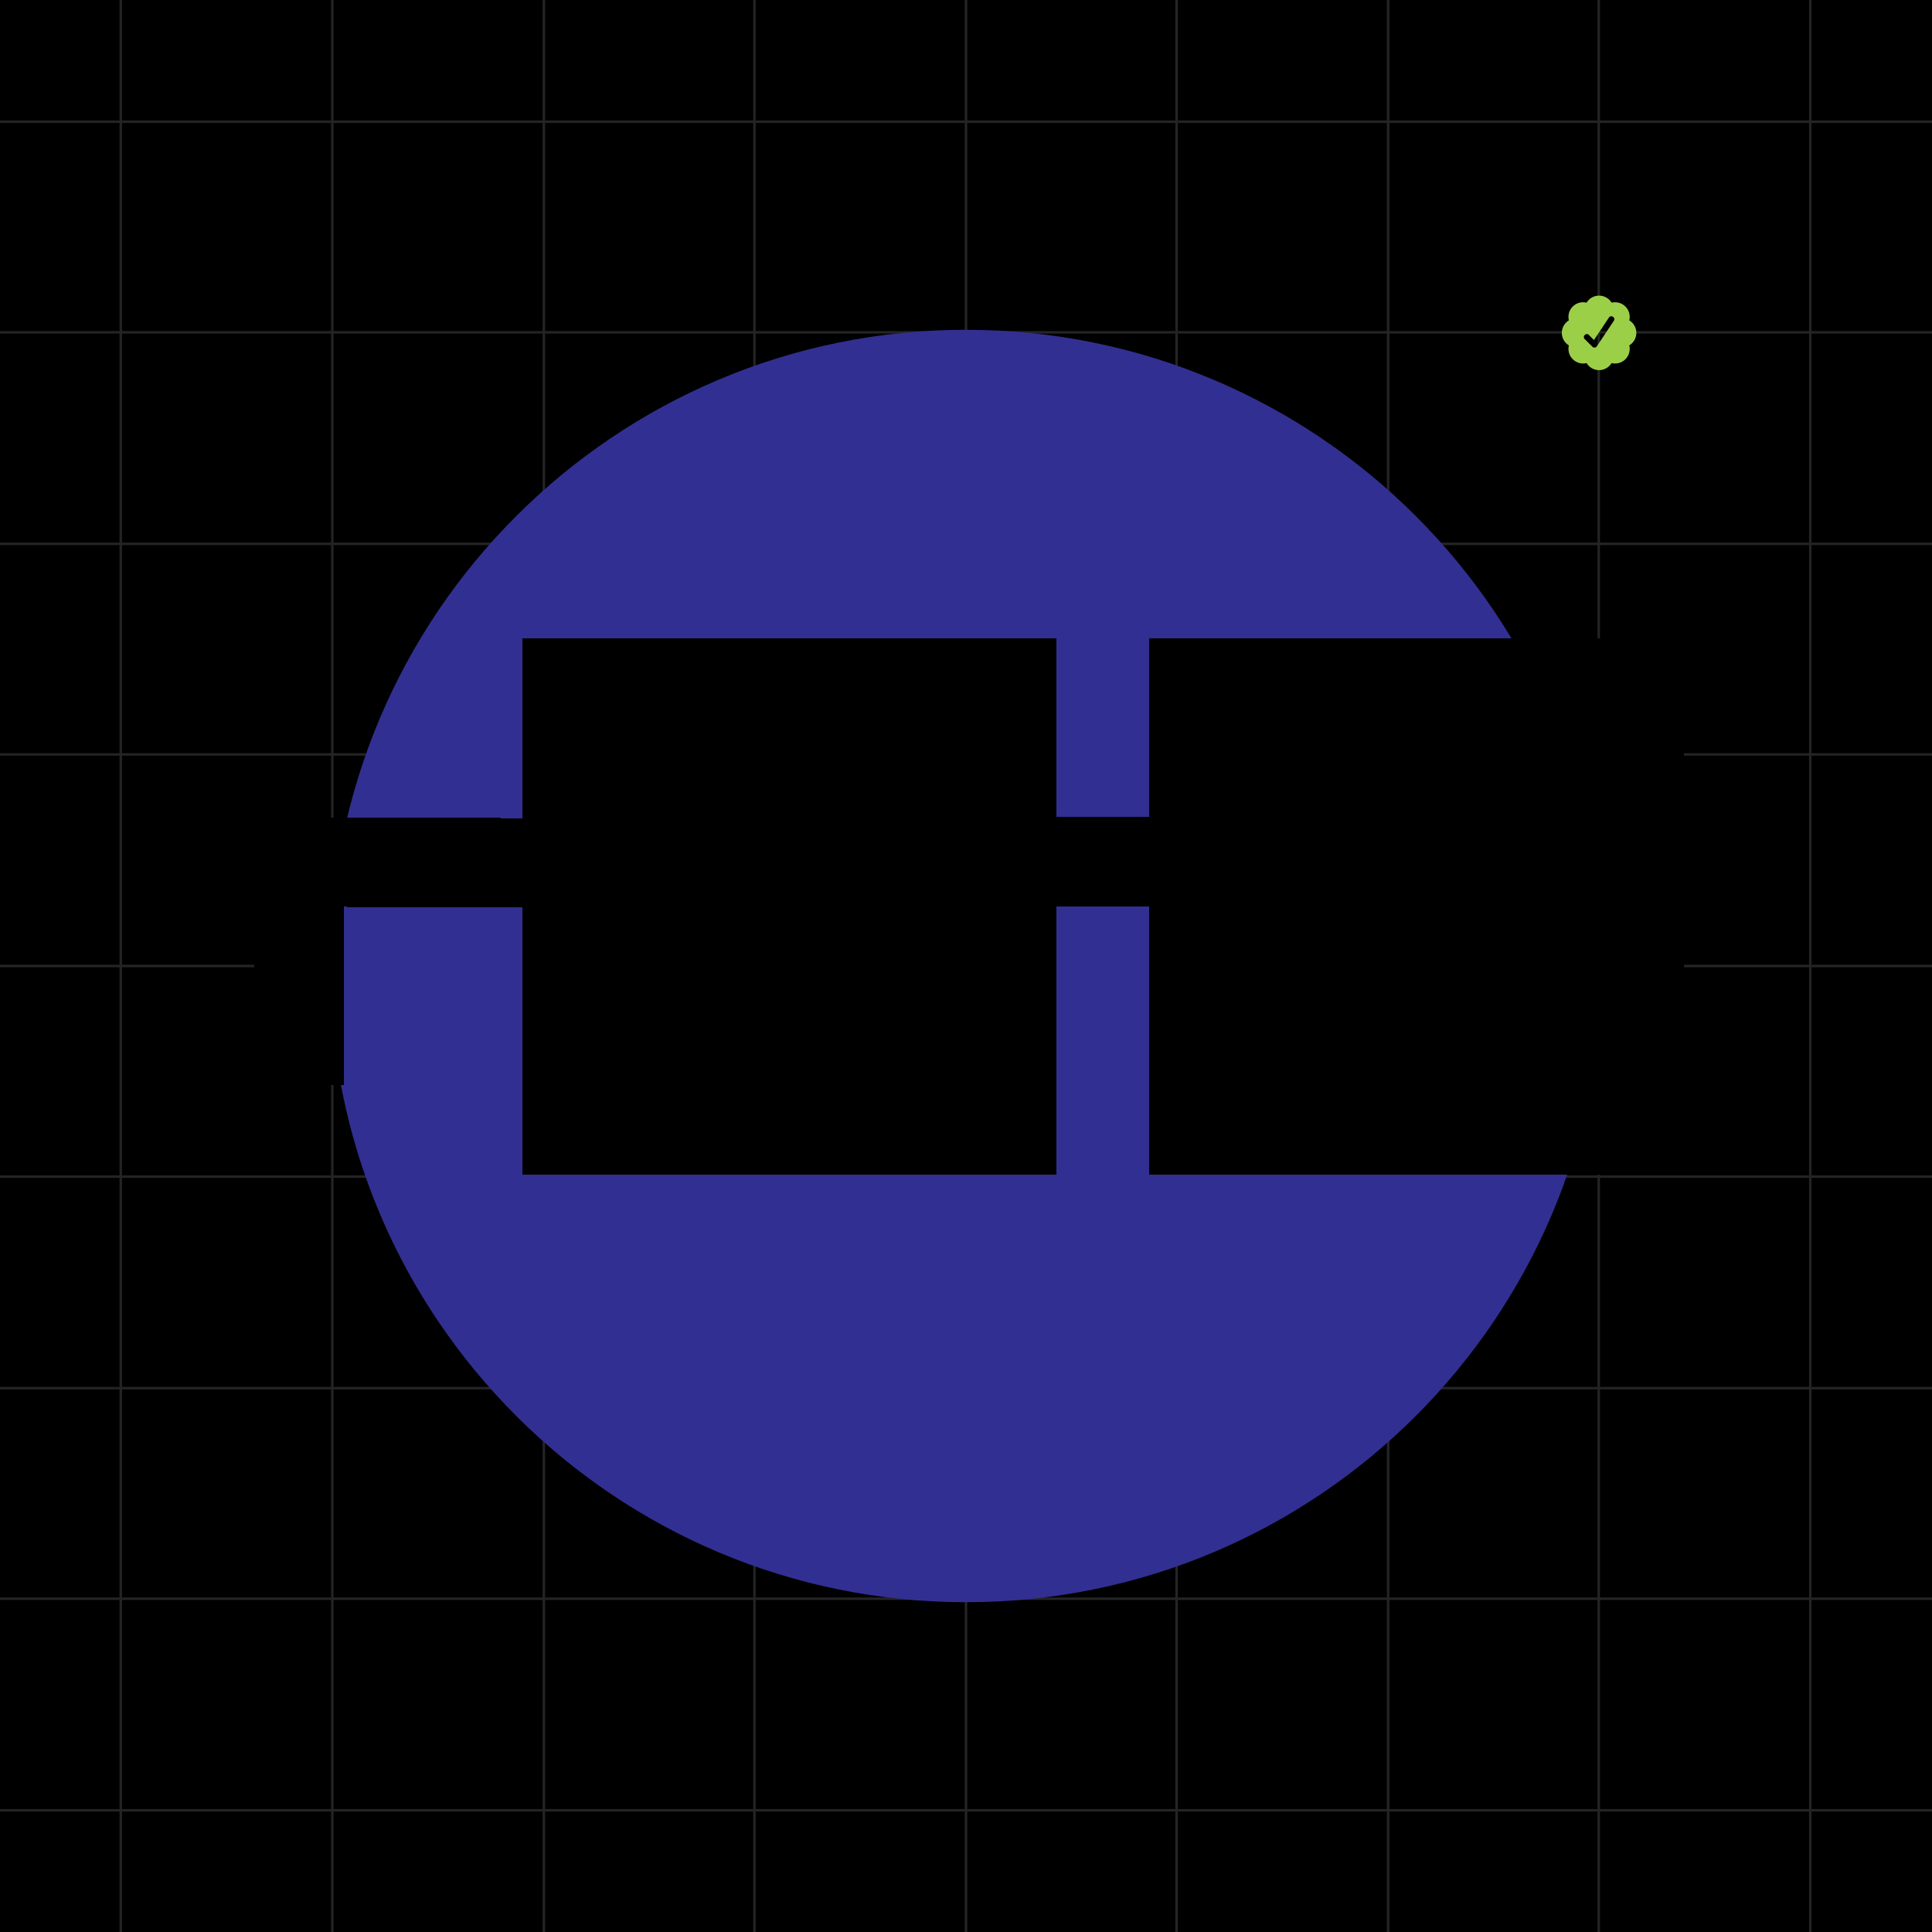 <svg xmlns="http://www.w3.org/2000/svg" viewBox="0 0 320 320" width="2000" height="2000" shape-rendering="geometricPrecision"><path fill="#000" d="M0 0h320v320H0z"/>  <path stroke="#CACACA" stroke-opacity=".18" stroke-width=".411" d="M160 0v320M229.92 0v320M264.8 0v320M90.08 0v320M55.04 0v320M20 0v320M299.84 0v320M194.88 0v320M124.96 0v320M320 160H0m320-35.04H0m320 104.96H0m320 34.88H0M320 90.08H0m320-35.04H0m320-34.88H0m320 279.68H0m320-104.96H0"/>  <path fill="#9CCF48" fill-rule="evenodd" d="M266.931 50.132a2.424 2.424 0 0 0-2.072-1.163c-.877 0-1.646.465-2.071 1.163a2.433 2.433 0 0 0-2.29.642 2.428 2.428 0 0 0-.641 2.29 2.425 2.425 0 0 0-.001 4.144c-.098.404-.091.827.021 1.228a2.436 2.436 0 0 0 1.681 1.68c.401.114.824.121 1.229.022a2.422 2.422 0 0 0 2.999.98 2.43 2.43 0 0 0 1.145-.98 2.42 2.42 0 0 0 2.29-.641 2.428 2.428 0 0 0 .641-2.29 2.424 2.424 0 0 0 0-4.144 2.435 2.435 0 0 0-.021-1.228 2.435 2.435 0 0 0-1.681-1.681c-.4-.112-.823-.12-1.228-.022h-.001Zm-2.44 7.223 2.813-4.22c.349-.522-.463-1.064-.812-.542l-2.482 3.726-.846-.843c-.442-.445-1.132.244-.688.688l1.338 1.326a.483.483 0 0 0 .677-.136Z"/><path fill="#322F92" d="M265.378 160c0-58.198-47.178-105.376-105.376-105.376-58.197 0-105.376 47.178-105.376 105.376 0 58.198 47.179 105.376 105.376 105.376 58.198 0 105.376-47.178 105.376-105.376Z"/><g shape-rendering="crispEdges" style="mix-blend-mode:screen" fill="hsl(310, 89%, 55%)"><path fill="hsl(310, 89%, 55%)" d="M56.9 150.159H42.1v14.8h14.8v-14.8Zm0 14.8H42.1v14.8h14.8v-14.8Zm29.74-29.46-44.54-.14v14.8l44.54.14v-14.8Zm103.76-.14h-15.36v14.8h15.36v-14.8Z" /><rect width="29.6" height="29.6" x="86.56" y="105.76" fill="hsl(265, 73%, 91%)" /><rect width="29.6" height="29.6" x="86.56" y="135.359" fill="hsl(314, 93%, 36%)" /><rect width="29.6" height="29.6" x="86.56" y="164.959" fill="hsl(310, 89%, 55%)" /><rect width="29.6" height="29.6" x="116" y="105.76" fill="hsl(265, 79%, 78%)" /><rect width="29.6" height="29.6" x="116" y="135.359" fill="hsl(265, 73%, 91%)" /><rect width="29.6" height="29.6" x="116" y="164.959" fill="hsl(314, 93%, 36%)" /><rect width="29.6" height="29.6" x="145.44" y="105.76" fill="hsl(310, 89%, 55%)" /><rect width="29.6" height="29.6" x="145.44" y="135.359" fill="hsl(265, 79%, 78%)" /><rect width="29.6" height="29.6" x="145.44" y="164.959" fill="hsl(265, 73%, 91%)" /><rect width="29.6" height="29.6" x="190.4" y="105.76" fill="hsl(314, 93%, 36%)" /><rect width="29.6" height="29.6" x="190.4" y="135.359" fill="hsl(310, 89%, 55%)" /><rect width="29.6" height="29.6" x="190.4" y="164.959" fill="hsl(265, 79%, 78%)" /><rect width="29.6" height="29.6" x="219.84" y="105.76" fill="hsl(265, 73%, 91%)" /><rect width="29.6" height="29.6" x="219.84" y="135.359" fill="hsl(314, 93%, 36%)" /><rect width="29.6" height="29.6" x="219.84" y="164.959" fill="hsl(310, 89%, 55%)" /><rect width="29.6" height="29.6" x="249.28" y="105.76" fill="hsl(265, 79%, 78%)" /><rect width="29.6" height="29.6" x="249.28" y="135.359" fill="hsl(265, 73%, 91%)" /><rect width="29.6" height="29.6" x="249.28" y="164.959" fill="hsl(314, 93%, 36%)" /></g></svg>